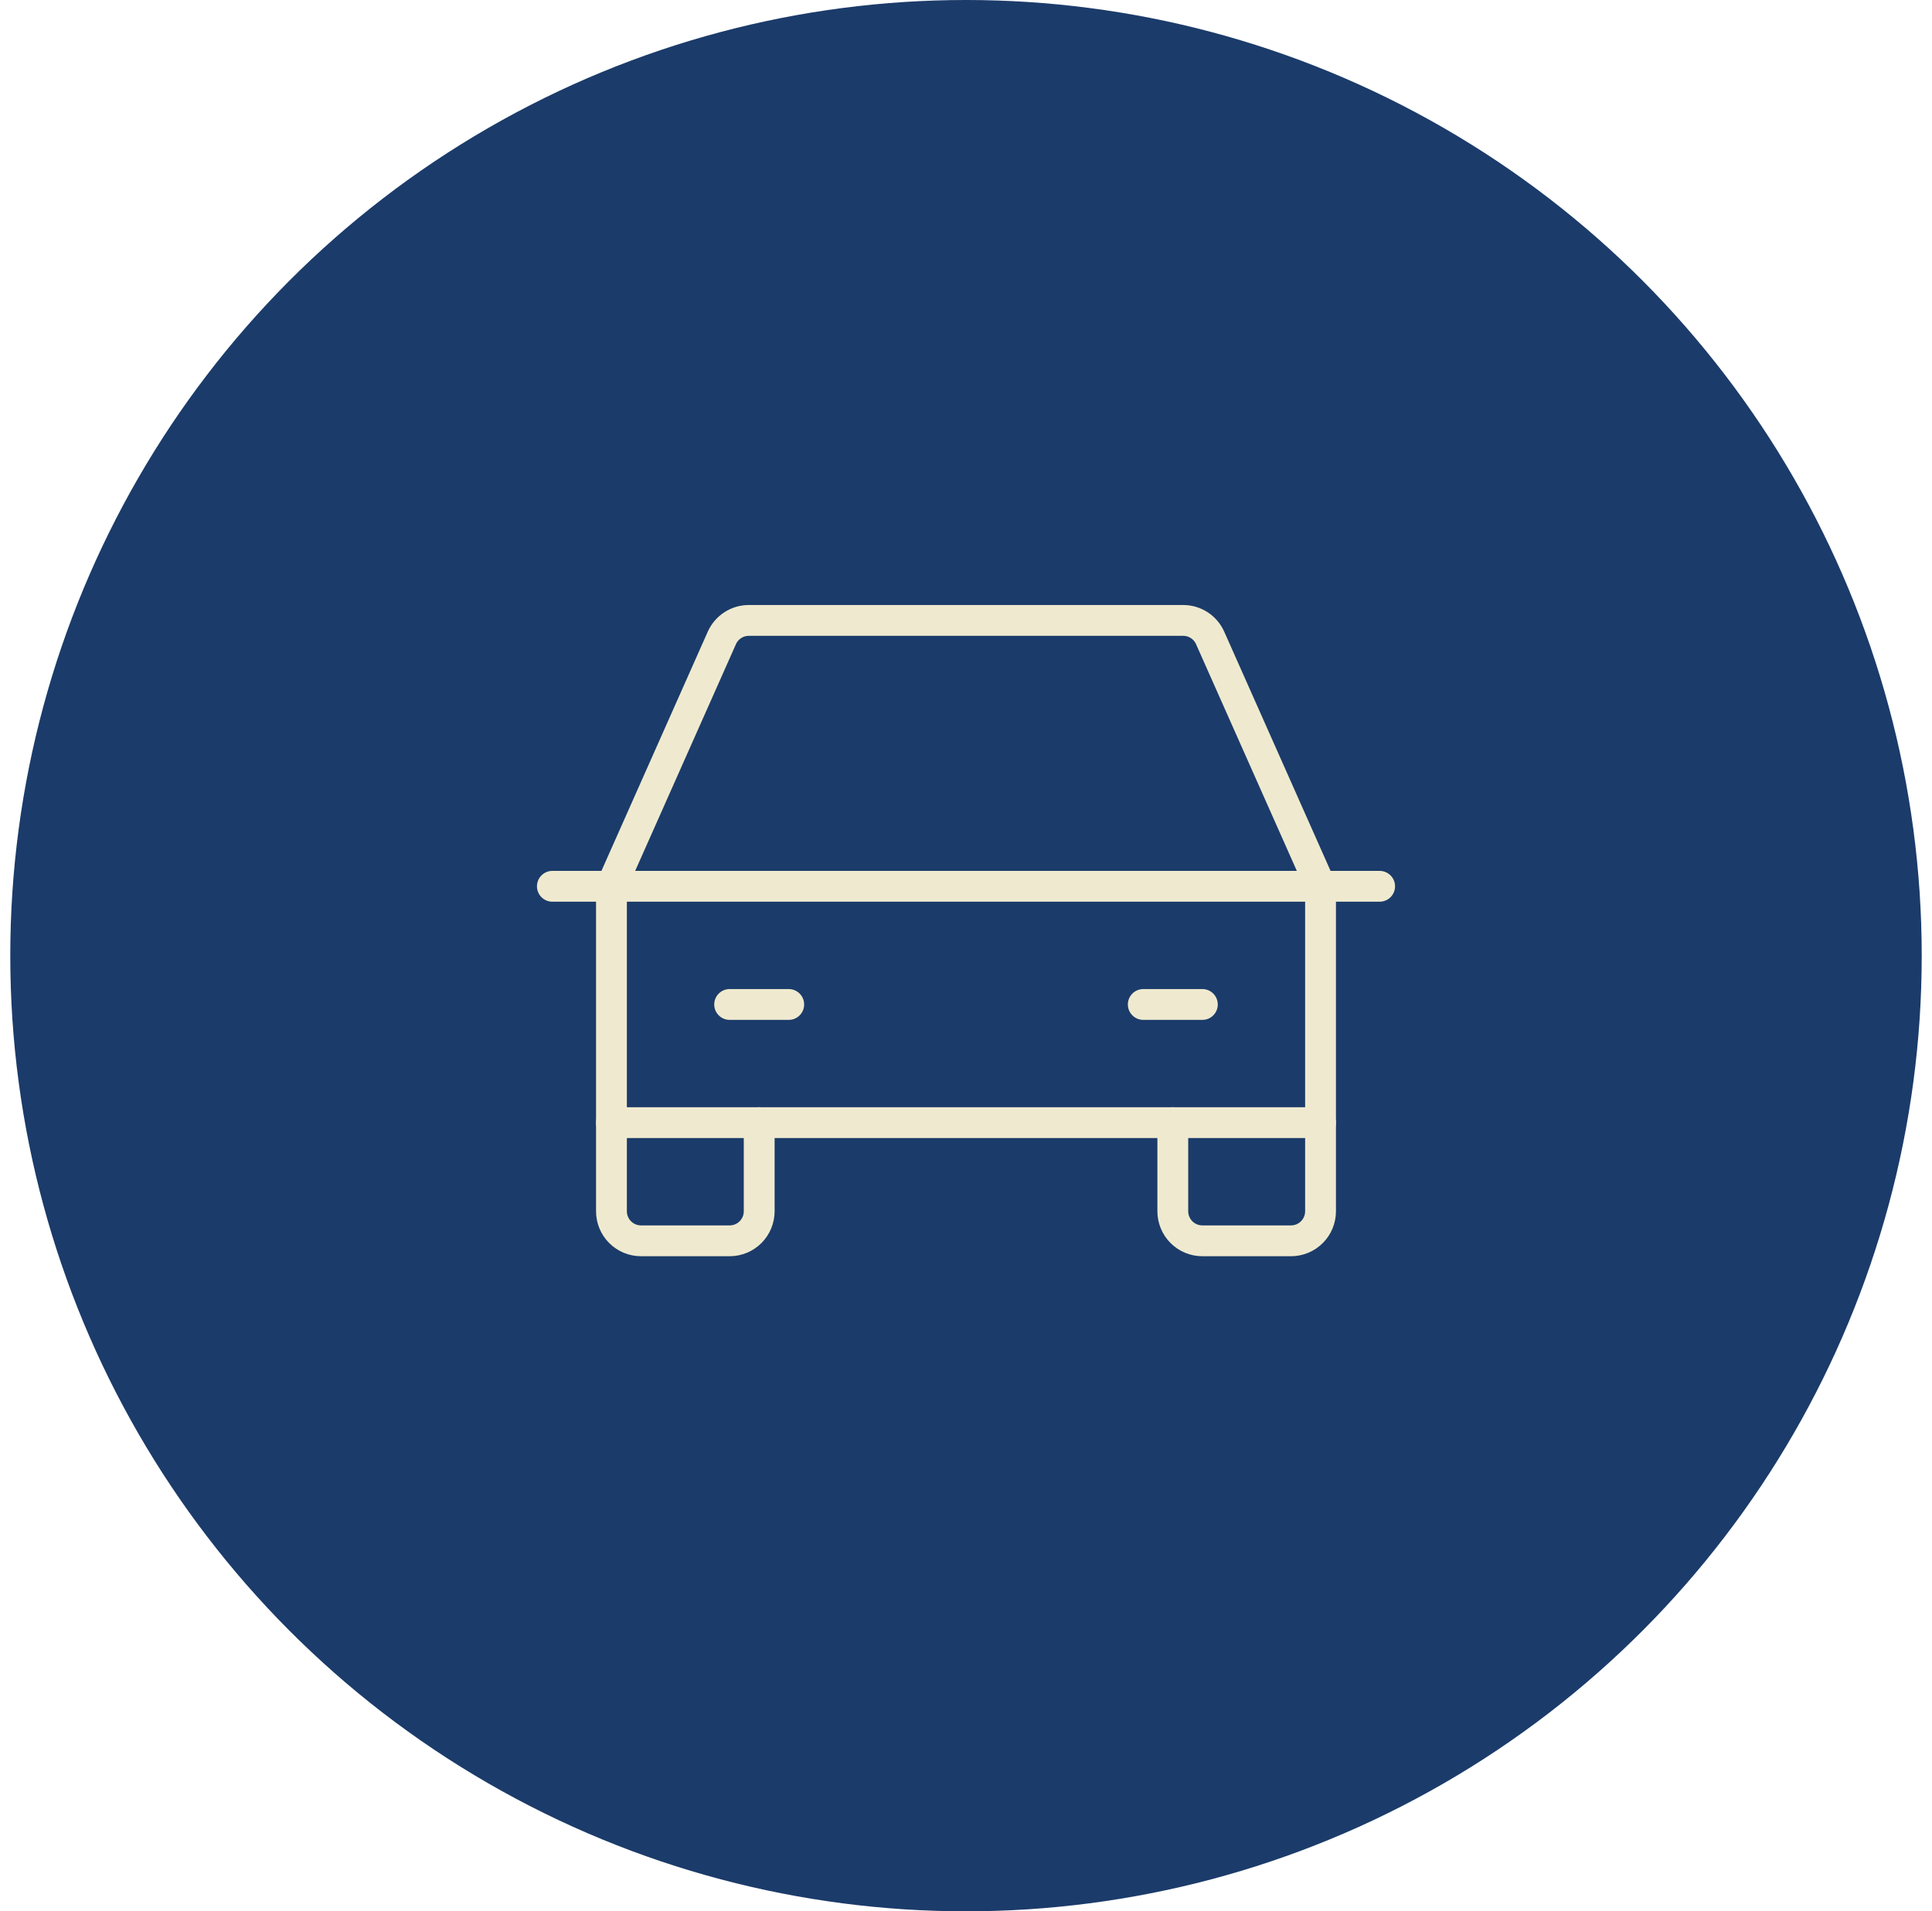 <svg width="94" height="93" viewBox="0 0 94 93" fill="none" xmlns="http://www.w3.org/2000/svg">
<circle cx="47" cy="46.5" r="46.5" fill="#1B3B6A"/>
<g clip-path="url(#clip0_37_1082)">
<path d="M26.875 43.125H67.125" stroke="#EFEACF" stroke-width="1.5" stroke-linecap="round" stroke-linejoin="round"/>
<path d="M64.25 54.625V58.938C64.25 59.319 64.099 59.684 63.829 59.954C63.559 60.224 63.194 60.375 62.812 60.375H58.5C58.119 60.375 57.753 60.224 57.483 59.954C57.214 59.684 57.062 59.319 57.062 58.938V54.625" stroke="#EFEACF" stroke-width="1.5" stroke-linecap="round" stroke-linejoin="round"/>
<path d="M36.938 54.625V58.938C36.938 59.319 36.786 59.684 36.517 59.954C36.247 60.224 35.881 60.375 35.5 60.375H31.188C30.806 60.375 30.441 60.224 30.171 59.954C29.901 59.684 29.75 59.319 29.75 58.938V54.625" stroke="#EFEACF" stroke-width="1.5" stroke-linecap="round" stroke-linejoin="round"/>
<path d="M35.5 48.875H38.375" stroke="#EFEACF" stroke-width="1.5" stroke-linecap="round" stroke-linejoin="round"/>
<path d="M55.625 48.875H58.5" stroke="#EFEACF" stroke-width="1.5" stroke-linecap="round" stroke-linejoin="round"/>
<path d="M64.25 43.125L58.879 31.041C58.766 30.787 58.582 30.571 58.349 30.42C58.116 30.268 57.844 30.188 57.566 30.188H36.434C36.156 30.188 35.884 30.268 35.651 30.42C35.418 30.571 35.234 30.787 35.121 31.041L29.75 43.125V54.625H64.25V43.125Z" stroke="#EFEACF" stroke-width="1.5" stroke-linecap="round" stroke-linejoin="round"/>
</g>
<defs>
<clipPath id="clip0_37_1082">
<rect width="46" height="46" fill="white" transform="translate(24 23)"/>
</clipPath>
</defs>
</svg>
